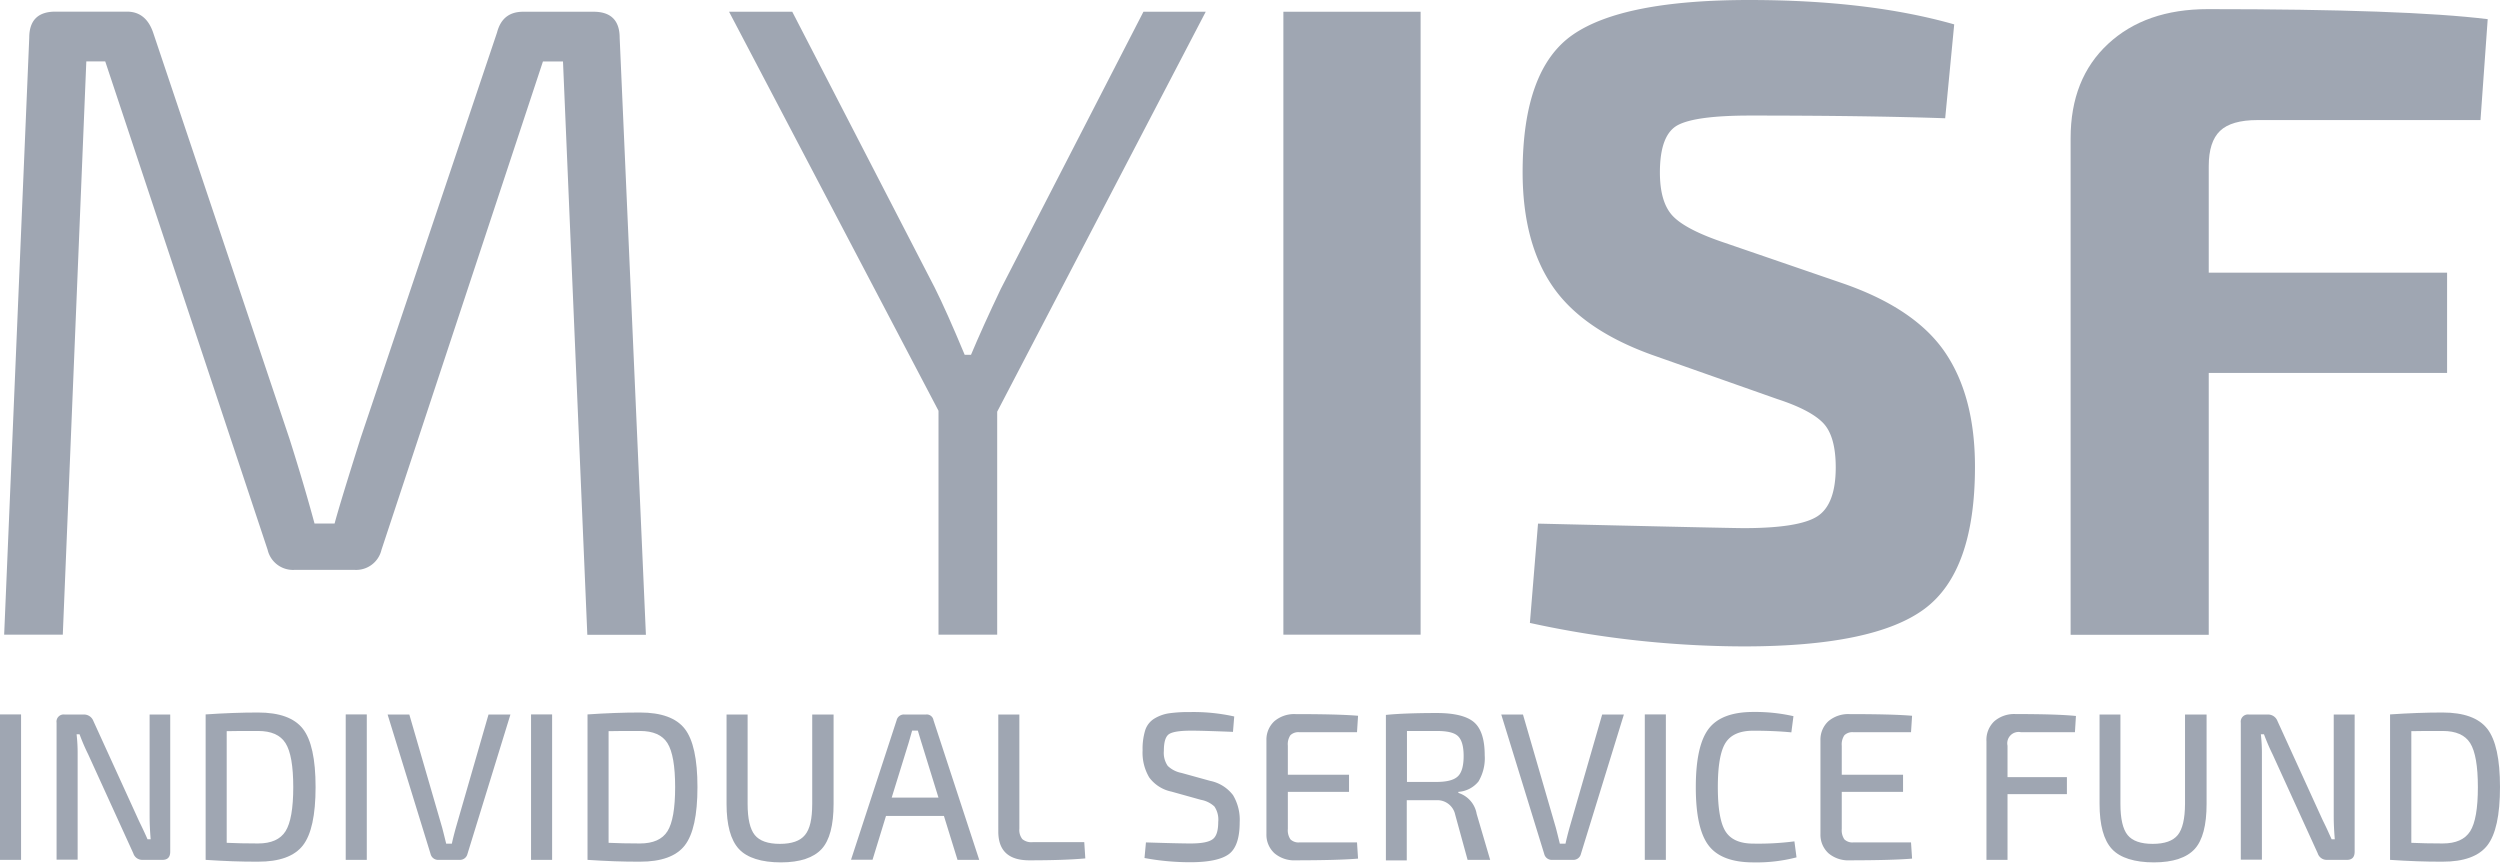 <svg id="Layer_1" data-name="Layer 1" xmlns="http://www.w3.org/2000/svg" viewBox="0 0 498.45 171.99"><defs><style>.cls-1{fill:#9fa6b2;}</style></defs><path class="cls-1" d="M111.56,16.66h14q5.22,0,5.22,5.22l5.23,119H124.33l-4.85-114.3h-4L83.29,123.94a5.19,5.19,0,0,1-5.39,4H66a5.19,5.19,0,0,1-5.41-4L28.21,26.56H24.44l-4.69,114.3H8.06l5-119q0-5.22,5.22-5.22H32.54c2.52,0,4.25,1.38,5.21,4.14l27.19,81q2.86,9,5,16.92h4q1.07-4,5.21-17.1L106.33,20.8C107.06,18,108.79,16.66,111.56,16.66Z" transform="translate(-7.23 -14.32)"/><path class="cls-1" d="M206.05,96.4v44.46h-11.7V96.22L152.59,16.66h12.6l28.44,55.08q2.34,4.68,5.94,13.32h1.26q2.34-5.58,5.94-13.14l28.44-55.26h12.42Z" transform="translate(-7.23 -14.32)"/><path class="cls-1" d="M290.47,140.86H263.11V16.66h27.36Z" transform="translate(-7.23 -14.32)"/><path class="cls-1" d="M361.57,93.88l-25-8.82q-13.86-5-19.8-13.68T310.81,48.7q0-20.52,10-27.45T356,14.32q23.76,0,40.86,4.86l-1.8,18.72q-15.66-.54-38.88-.54-10.8,0-14.4,1.89t-3.6,9.45q0,6.12,2.7,8.82t10.26,5.22l23.58,8.1q14.4,5,20.34,13.77T401,107.38q0,20.88-10.08,28.35t-36,7.47a201,201,0,0,1-42.66-4.68l1.62-19.8q38.34.9,41,.9,11,0,14.67-2.34t3.69-9.72q0-6.3-2.52-8.91T361.57,93.88Z" transform="translate(-7.23 -14.32)"/><path class="cls-1" d="M501.79,38.26H457.33q-5.22,0-7.47,2.16t-2.25,7V68.68h47.52v20H447.61v52.2H420.07v-99q0-11.88,7.47-18.81t19.89-6.93q39.6,0,55.8,2Z" transform="translate(-7.23 -14.32)"/><path class="cls-1" d="M11.43,185.76H7.23v-29h4.2Z" transform="translate(-7.23 -14.32)"/><path class="cls-1" d="M41.17,156.78v27.34c0,1.1-.52,1.64-1.55,1.64h-4a1.86,1.86,0,0,1-1.81-1.3l-9-19.74a40.77,40.77,0,0,1-1.72-4h-.59a33.06,33.06,0,0,1,.21,4v21h-4.2V158.42a1.43,1.43,0,0,1,1.6-1.64H24a2,2,0,0,1,1.85,1.3l8.78,19.24c.11.25.3.67.58,1.24s.54,1.12.78,1.64.46,1,.65,1.45h.63q-.21-2.52-.21-4.5V156.78Z" transform="translate(-7.23 -14.32)"/><path class="cls-1" d="M48.23,185.76v-29c3.66-.25,7.15-.38,10.45-.38q6.39,0,8.93,3.24t2.54,11.63q0,8.4-2.54,11.64t-8.93,3.23C55.38,186.14,51.89,186,48.23,185.76Zm4.2-25.66v22.26c1.79.08,3.87.13,6.25.13,2.64,0,4.46-.82,5.48-2.44s1.54-4.55,1.54-8.78-.51-7.15-1.54-8.78-2.84-2.43-5.48-2.43c-.84,0-2,0-3.34,0Z" transform="translate(-7.23 -14.32)"/><path class="cls-1" d="M80.36,185.76h-4.2v-29h4.2Z" transform="translate(-7.23 -14.32)"/><path class="cls-1" d="M109,156.78l-8.57,27.81a1.54,1.54,0,0,1-1.6,1.17H94.68a1.54,1.54,0,0,1-1.6-1.17l-8.57-27.81h4.33l6.55,22.56c.14.53.41,1.59.8,3.19h1.13c.17-.81.44-1.88.8-3.19l6.51-22.56Z" transform="translate(-7.23 -14.32)"/><path class="cls-1" d="M117.31,185.76h-4.2v-29h4.2Z" transform="translate(-7.23 -14.32)"/><path class="cls-1" d="M124.37,185.76v-29c3.67-.25,7.15-.38,10.46-.38q6.38,0,8.92,3.24t2.54,11.63q0,8.4-2.54,11.64t-8.92,3.23C131.52,186.14,128,186,124.37,185.76Zm4.2-25.66v22.26c1.79.08,3.88.13,6.26.13,2.63,0,4.46-.82,5.48-2.44s1.53-4.55,1.53-8.78-.51-7.15-1.53-8.78-2.85-2.43-5.48-2.43c-.84,0-2,0-3.34,0Z" transform="translate(-7.23 -14.32)"/><path class="cls-1" d="M173.43,156.78v17.81c0,4.26-.79,7.27-2.38,9s-4.29,2.67-8.12,2.67-6.74-.89-8.38-2.67-2.46-4.79-2.46-9V156.78h4.2v17.81q0,4.46,1.43,6.22t5,1.76q3.57,0,5-1.76c1-1.18,1.45-3.25,1.45-6.22V156.78Z" transform="translate(-7.23 -14.32)"/><path class="cls-1" d="M195.43,177H183.88l-2.68,8.73h-4.29L186,157.92a1.48,1.48,0,0,1,1.56-1.14h4.28a1.36,1.36,0,0,1,1.51,1.14l9.12,27.84h-4.33Zm-1.09-3.66-3.4-11c-.08-.25-.2-.65-.36-1.18s-.27-.92-.35-1.17h-1.14l-.67,2.35-3.4,11Z" transform="translate(-7.23 -14.32)"/><path class="cls-1" d="M210.47,156.78v22.77a2.93,2.93,0,0,0,.59,2.07,2.79,2.79,0,0,0,2.06.61h10.29l.21,3.24c-2.72.25-6.44.38-11.18.38q-6.16,0-6.17-5.72V156.78Z" transform="translate(-7.23 -14.32)"/><path class="cls-1" d="M246.67,173.79l-5.88-1.64a7.34,7.34,0,0,1-4.43-2.83,9.67,9.67,0,0,1-1.32-5.4,12.67,12.67,0,0,1,.52-4,4.24,4.24,0,0,1,1.83-2.33,7.94,7.94,0,0,1,2.9-1.05,28.45,28.45,0,0,1,4.28-.25,37.26,37.26,0,0,1,8.74.88l-.25,3.07Q247,160,244.74,160c-2.18,0-3.64.21-4.37.65s-1.09,1.56-1.09,3.38a4.56,4.56,0,0,0,.78,3,5.39,5.39,0,0,0,2.71,1.39l5.75,1.59a7.62,7.62,0,0,1,4.56,2.86,9.58,9.58,0,0,1,1.32,5.38q0,4.78-2.18,6.38c-1.46,1.06-4,1.6-7.69,1.6a49.41,49.41,0,0,1-9.11-.84l.29-3.11q6.56.21,8.91.21,3.27,0,4.38-.84c.75-.53,1.12-1.68,1.12-3.45a4.69,4.69,0,0,0-.76-3.08A5.3,5.3,0,0,0,246.67,173.79Z" transform="translate(-7.23 -14.32)"/><path class="cls-1" d="M277.79,182.28l.21,3.23q-3.81.33-12.43.34a6.08,6.08,0,0,1-4.24-1.41,5,5,0,0,1-1.6-3.8V161.91a5,5,0,0,1,1.6-3.81,6.13,6.13,0,0,1,4.24-1.4q8.61,0,12.43.33l-.21,3.28h-11.5a2.25,2.25,0,0,0-1.79.61A3.22,3.22,0,0,0,264,163v5.79H276.2v3.41H264v7.39a3.22,3.22,0,0,0,.52,2.08,2.29,2.29,0,0,0,1.79.61Z" transform="translate(-7.23 -14.32)"/><path class="cls-1" d="M304.34,185.76h-4.5l-2.47-9a3.64,3.64,0,0,0-3.66-2.9l-6,0v12h-4.16v-29q3.57-.37,10.12-.38c3.5,0,6,.61,7.42,1.81s2.16,3.4,2.16,6.59a9.08,9.08,0,0,1-1.24,5.25A5.63,5.63,0,0,1,298,172.2v.21a5.32,5.32,0,0,1,3.65,4.2Zm-16.59-15.54h5.88q3.11,0,4.26-1.11c.77-.72,1.16-2.07,1.16-4.05s-.39-3.29-1.16-4-2.19-1-4.26-1c-2.86,0-4.82,0-5.88,0Z" transform="translate(-7.23 -14.32)"/><path class="cls-1" d="M331,156.78l-8.57,27.81a1.54,1.54,0,0,1-1.6,1.17h-4.11a1.54,1.54,0,0,1-1.6-1.17l-8.57-27.81h4.33l6.55,22.56c.14.53.41,1.59.8,3.19h1.13c.17-.81.44-1.88.8-3.19l6.51-22.56Z" transform="translate(-7.23 -14.32)"/><path class="cls-1" d="M339.37,185.76h-4.2v-29h4.2Z" transform="translate(-7.23 -14.32)"/><path class="cls-1" d="M365,182.07l.42,3.19a31.58,31.58,0,0,1-8.61,1q-6.34,0-8.91-3.36t-2.56-11.64q0-8.27,2.56-11.63t8.91-3.36a34.41,34.41,0,0,1,8,.84l-.42,3.23q-3.36-.33-7.6-.33-4,0-5.53,2.43t-1.53,8.82q0,6.39,1.53,8.82t5.53,2.44A56.11,56.11,0,0,0,365,182.07Z" transform="translate(-7.23 -14.32)"/><path class="cls-1" d="M388.25,182.28l.21,3.23q-3.81.33-12.43.34a6.08,6.08,0,0,1-4.24-1.41,5,5,0,0,1-1.6-3.8V161.91a5,5,0,0,1,1.6-3.81,6.13,6.13,0,0,1,4.24-1.4q8.61,0,12.43.33l-.21,3.28h-11.5a2.25,2.25,0,0,0-1.79.61,3.22,3.22,0,0,0-.52,2.08v5.79h12.22v3.41H374.44v7.39a3.22,3.22,0,0,0,.52,2.08,2.29,2.29,0,0,0,1.79.61Z" transform="translate(-7.23 -14.32)"/><path class="cls-1" d="M420.93,160.31H410.18a2.26,2.26,0,0,0-2.69,2.69v6.26h11.84v3.4H407.49v13.1h-4.2V162.12a5.1,5.1,0,0,1,1.57-4,6.08,6.08,0,0,1,4.27-1.43q8.31,0,12,.38Z" transform="translate(-7.23 -14.32)"/><path class="cls-1" d="M447.18,156.78v17.81c0,4.26-.79,7.27-2.37,9s-4.3,2.67-8.13,2.67-6.74-.89-8.38-2.67-2.46-4.79-2.46-9V156.78H430v17.81q0,4.46,1.43,6.22t5,1.76q3.57,0,5-1.76t1.45-6.22V156.78Z" transform="translate(-7.23 -14.32)"/><path class="cls-1" d="M476.7,156.78v27.34c0,1.1-.51,1.64-1.55,1.64h-4a1.87,1.87,0,0,1-1.81-1.3l-9-19.74a43.64,43.64,0,0,1-1.72-4H458a33.06,33.06,0,0,1,.21,4v21H454V158.42a1.44,1.44,0,0,1,1.6-1.64h3.86a2,2,0,0,1,1.85,1.3l8.78,19.24c.11.25.31.67.59,1.24s.54,1.12.77,1.64.46,1,.66,1.45h.63q-.21-2.52-.21-4.5V156.78Z" transform="translate(-7.23 -14.32)"/><path class="cls-1" d="M483.76,185.76v-29c3.67-.25,7.15-.38,10.46-.38q6.38,0,8.92,3.24t2.54,11.63q0,8.4-2.54,11.64t-8.92,3.23C490.91,186.14,487.43,186,483.76,185.76ZM488,160.1v22.26c1.79.08,3.88.13,6.26.13,2.63,0,4.46-.82,5.48-2.44s1.53-4.55,1.53-8.78-.51-7.15-1.53-8.78-2.85-2.43-5.48-2.43c-.84,0-2,0-3.34,0Z" transform="translate(-7.23 -14.32)"/></svg>